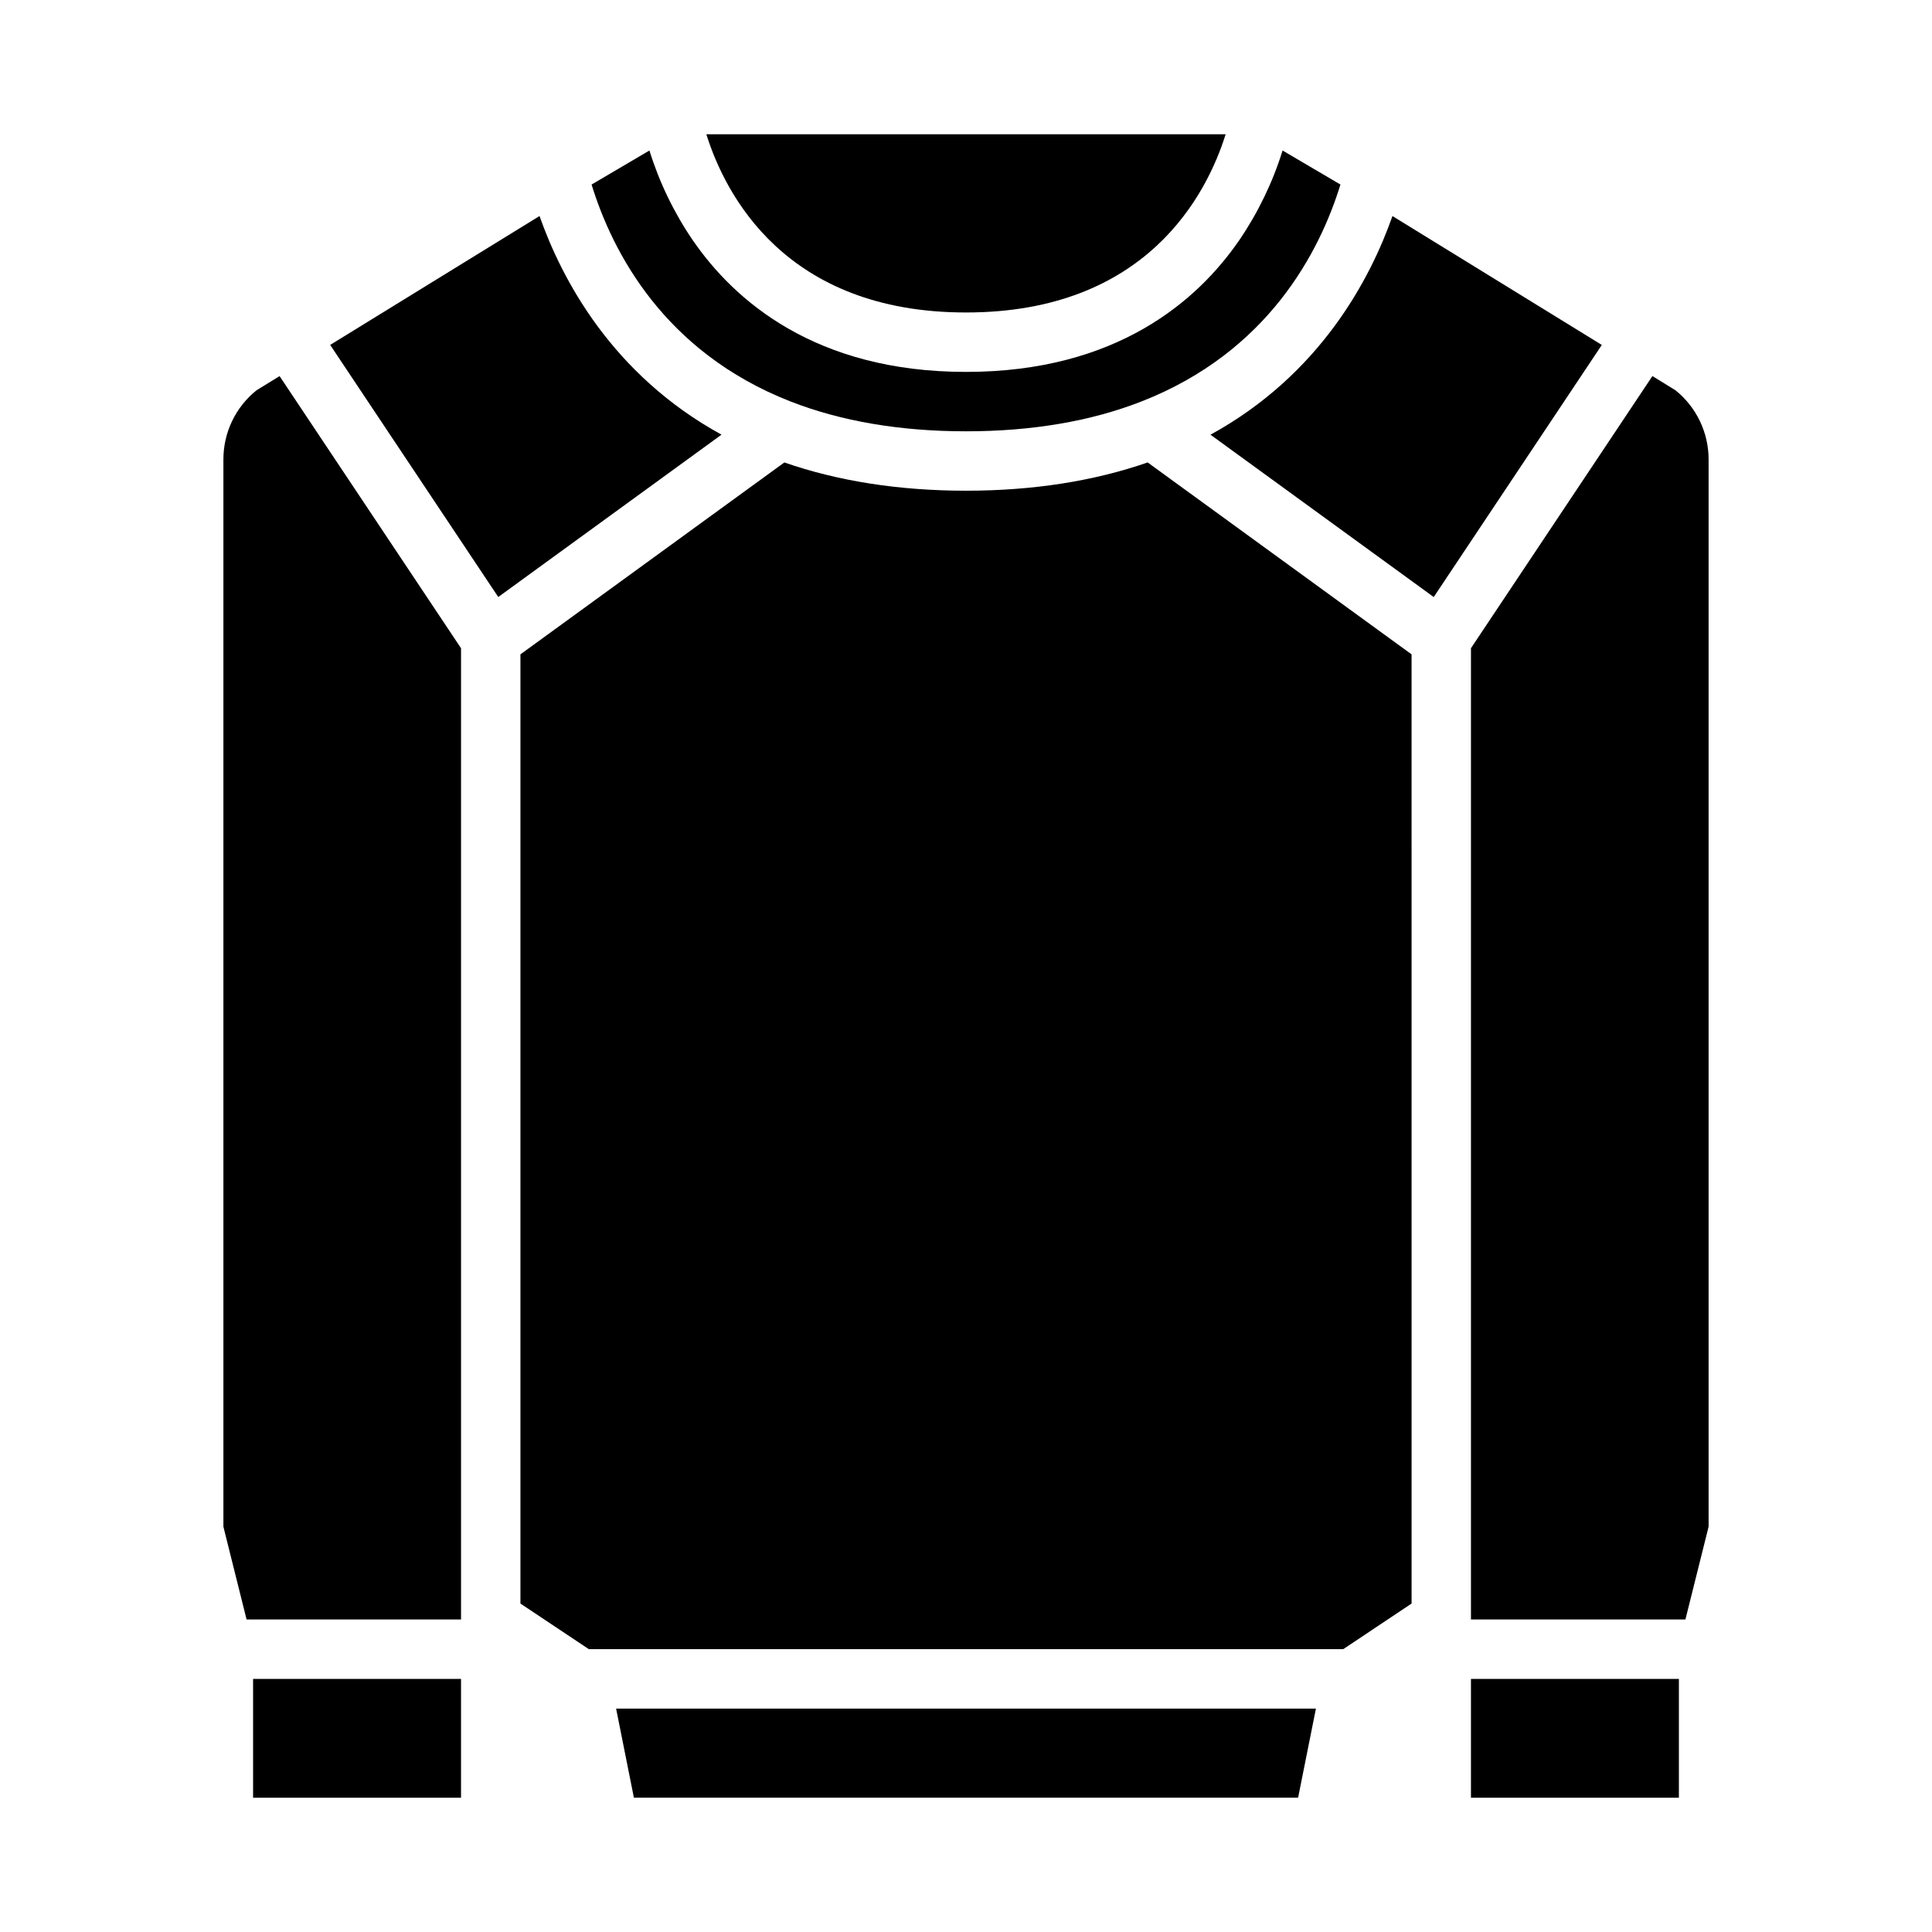 <?xml version="1.0" encoding="UTF-8"?>
<!-- Uploaded to: SVG Repo, www.svgrepo.com, Generator: SVG Repo Mixer Tools -->
<svg fill="#000000" width="800px" height="800px" version="1.1" viewBox="144 144 512 512" xmlns="http://www.w3.org/2000/svg">
 <g>
  <path d="m464.79 259.2 59.164 43.023 44.543-66.809-55.48-34.156c-5.926 16.824-19.246 42.059-48.227 57.941z"/>
  <path d="m533.82 573.18h56.832l6.144-24.586v-282.79c0.02-7.141-3.211-13.906-8.777-18.375l-6.113-3.766-48.086 72.121z"/>
  <path d="m400 226.81c47.953 0 63.844-31.375 68.809-47.23h-137.62c4.961 15.844 20.848 47.23 68.812 47.23z"/>
  <path d="m211.98 247.43c-5.57 4.469-8.801 11.234-8.777 18.375v282.79l6.144 24.586h56.832v-257.39l-48.086-72.117z"/>
  <path d="m211.07 588.93h55.105v31.488h-55.105z"/>
  <path d="m353.49 250.39c13.434 5.254 29.082 7.91 46.512 7.91s33.078-2.656 46.512-7.914c33.594-13.141 47.23-39.695 52.719-57.48l-15.336-9.02c-2.629 8.449-6.496 16.461-11.48 23.77-10.945 15.922-32.395 34.902-72.414 34.902s-61.469-18.977-72.414-34.902h-0.004c-4.984-7.309-8.852-15.32-11.48-23.77l-15.332 9.02c5.484 17.789 19.121 44.34 52.719 57.484z"/>
  <path d="m286.98 201.25-55.48 34.156 44.543 66.809 59.164-43.023c-28.98-15.883-42.301-41.117-48.227-57.941z"/>
  <path d="m518.08 317.41-69.938-50.859c-14.293 4.969-30.457 7.492-48.141 7.492-17.688 0-33.852-2.523-48.141-7.488l-69.941 50.855v251.55l18.129 12.086h199.91l18.125-12.086z"/>
  <path d="m311.99 620.41h176.02l4.723-23.613h-185.46z"/>
  <path d="m533.82 588.93h55.105v31.488h-55.105z"/>
 </g>
</svg>
